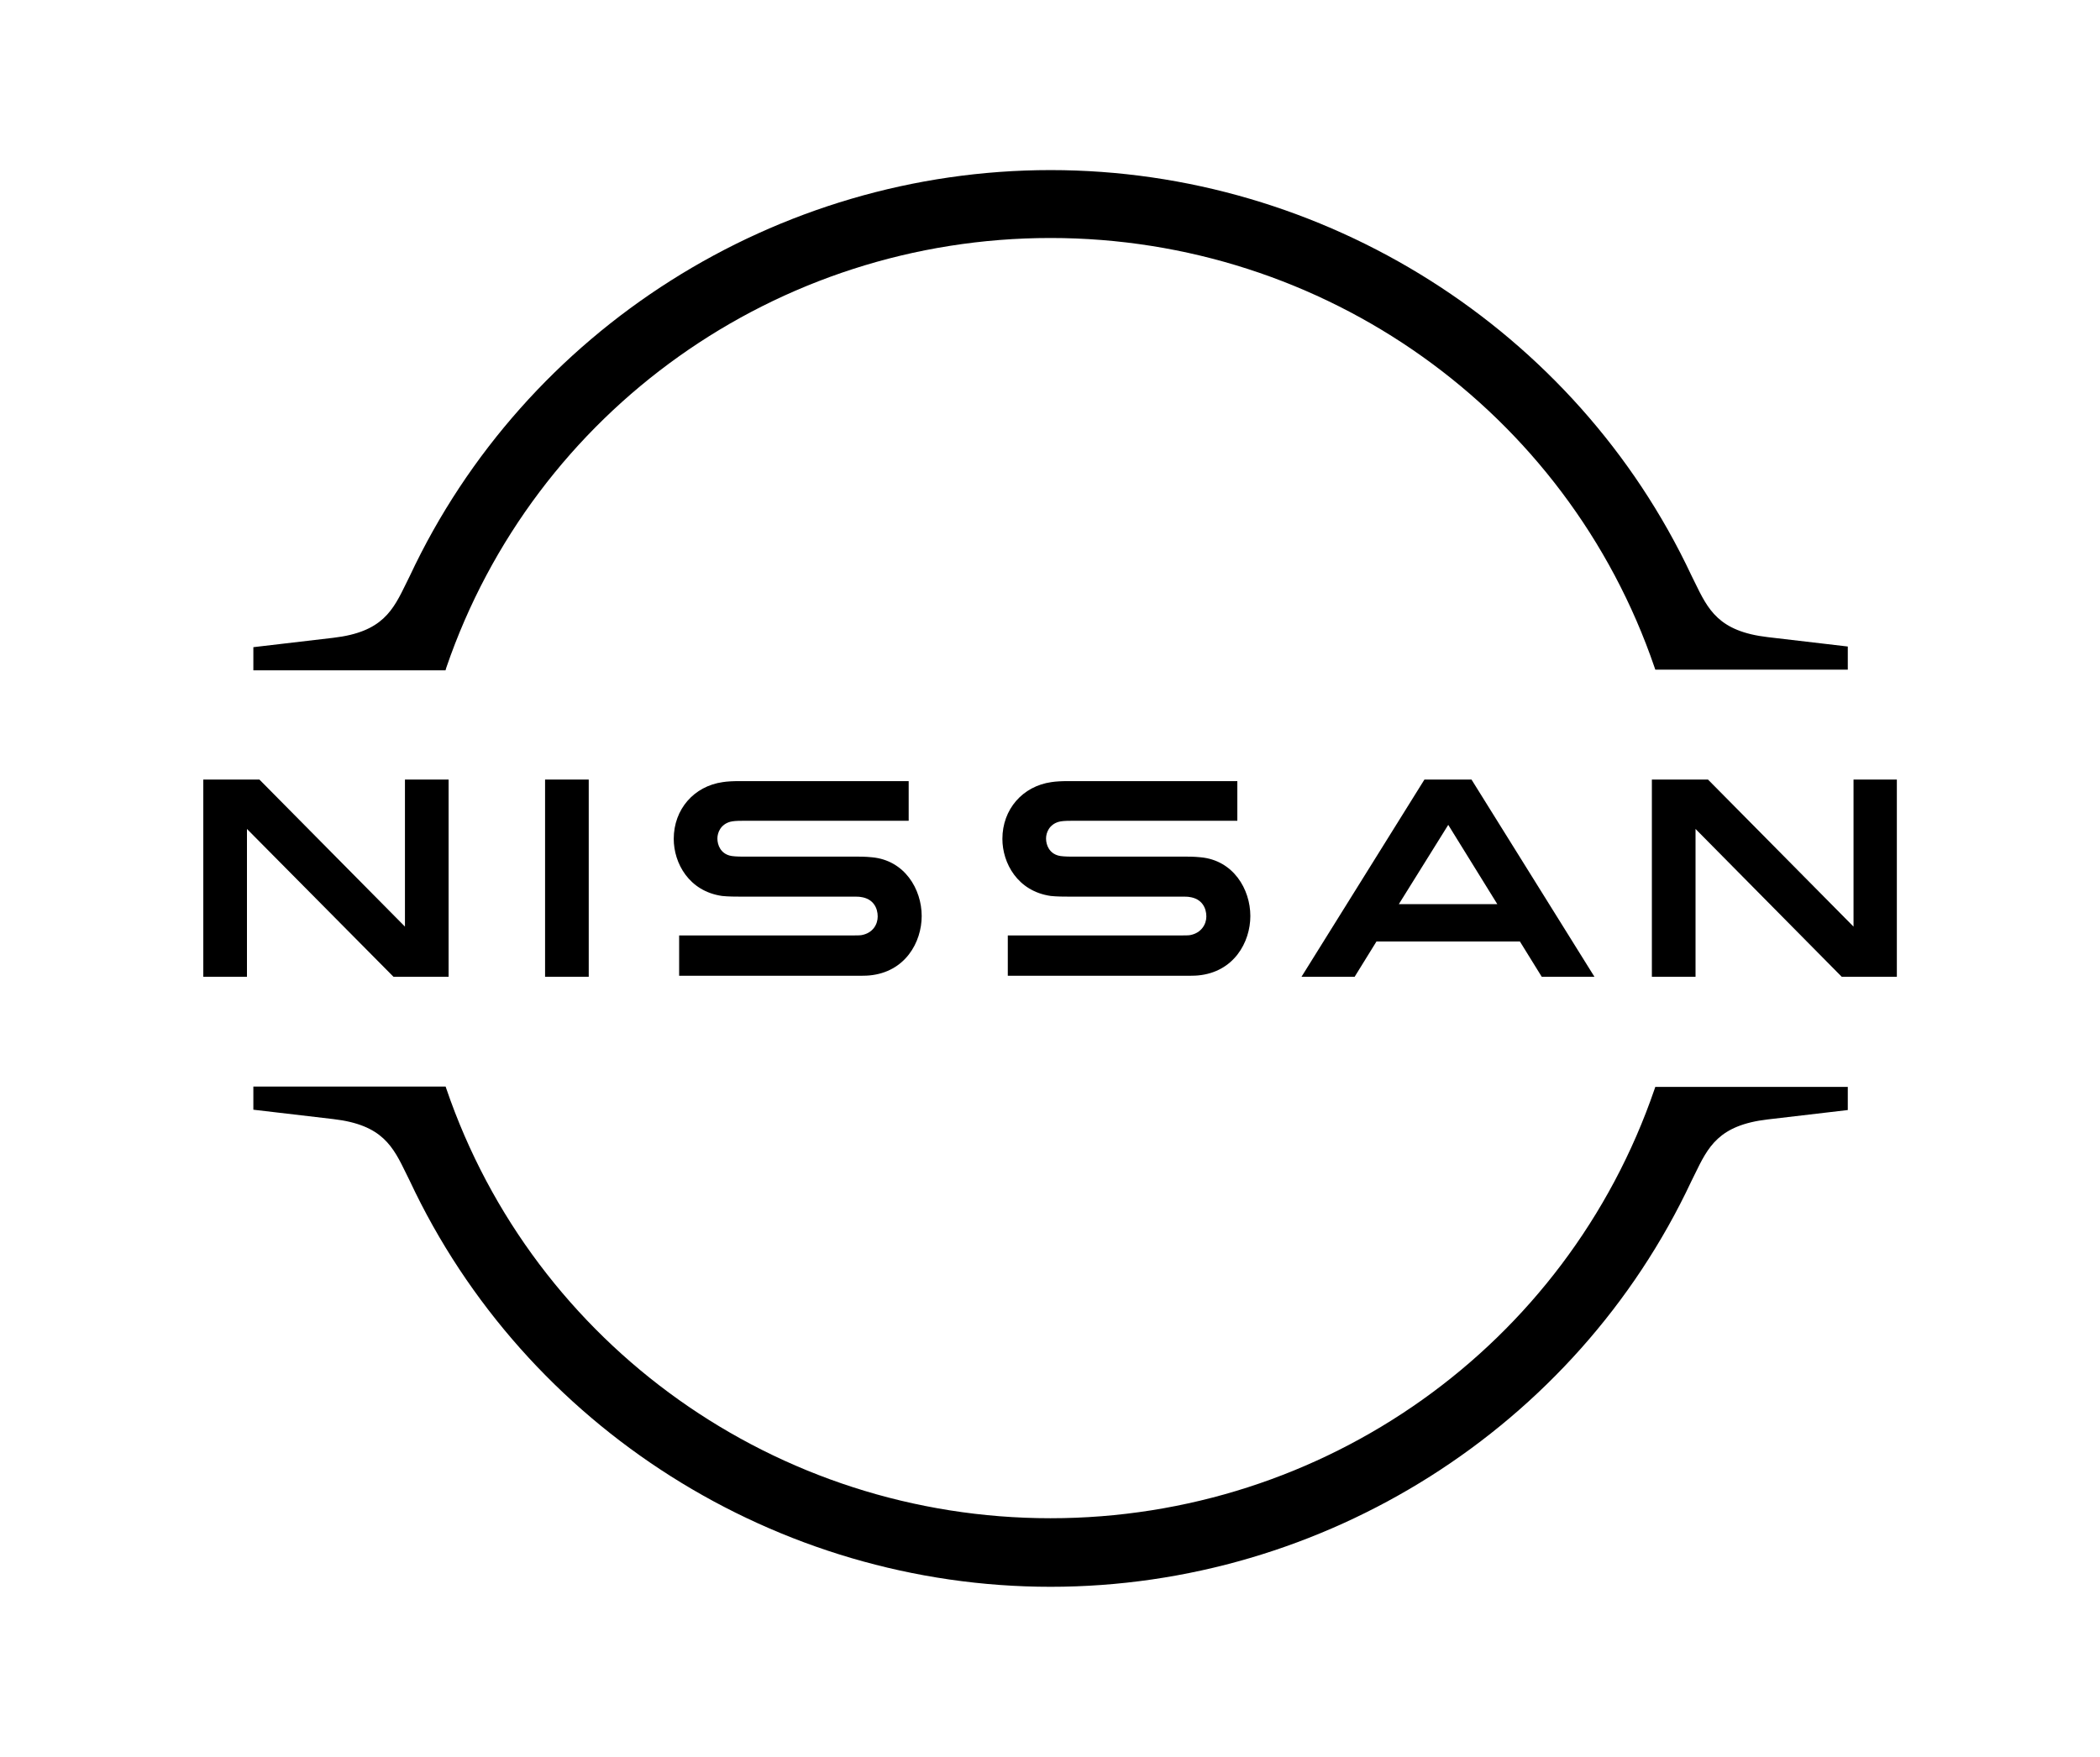<?xml version="1.0" encoding="iso-8859-1"?>
<!-- Generator: Adobe Illustrator 29.2.1, SVG Export Plug-In . SVG Version: 9.03 Build 55982)  -->
<!DOCTYPE svg PUBLIC "-//W3C//DTD SVG 1.1//EN" "http://www.w3.org/Graphics/SVG/1.1/DTD/svg11.dtd">
<svg version="1.1" id="Layer_1" xmlns:x="http://ns.adobe.com/Extensibility/1.0/" xmlns:i="http://ns.adobe.com/AdobeIllustrator/10.0/" xmlns:graph="http://ns.adobe.com/Graphs/1.0/"
	 xmlns="http://www.w3.org/2000/svg" xmlns:xlink="http://www.w3.org/1999/xlink" x="0px" y="0px" viewBox="0 0 1000 836.7"
	 style="enable-background:new 0 0 1000 836.7;" xml:space="preserve">
<g transform="translate(170.24 5.056)">
	<g id="Layer_1_1_" transform="matrix(.525 0 0 .525 -170.24 -5.056)">
		<g id="Nissan_Badge_1_">
			<path d="M1079.5,848.3c-1.2,0.3-6.1,0.3-8.2,0.3H914.1v36.6h160c1.2,0,10.7,0,12.5-0.3c32.6-3,47.5-30.2,47.5-53.9
				c0-24.4-15.5-50.6-45.1-53.3c-5.8-0.6-10.7-0.6-12.8-0.6H971.7c-4.6,0-9.8-0.3-11.6-0.9c-8.2-2.1-11.3-9.4-11.3-15.5
				c0-5.5,3-12.8,11.6-15.2c2.4-0.6,5.2-0.9,11-0.9h150.9v-36H968.9c-6.4,0-11.3,0.3-15.2,0.9c-26.2,3.7-44.5,24.7-44.5,51.5
				c0,21.9,13.7,47.5,43.9,51.8c5.5,0.6,13.1,0.6,16.5,0.6h101.8c1.8,0,6.4,0,7.3,0.3c11.6,1.5,15.5,10.1,15.5,17.7
				C1094.2,838.5,1089.6,846.4,1079.5,848.3z"/>
			<path d="M781.5,848.3c-1.2,0.3-6.1,0.3-7.9,0.3H616v36.6h160c1.2,0,10.7,0,12.5-0.3c32.6-3,47.5-30.2,47.5-53.9
				c0-24.4-15.5-50.6-45.1-53.3c-5.8-0.6-10.7-0.6-12.8-0.6H673.6c-4.6,0-9.8-0.3-11.6-0.9c-8.2-2.1-11.3-9.4-11.3-15.5
				c0-5.5,3-12.8,11.6-15.2c2.4-0.6,5.2-0.9,11-0.9h150.9v-36H670.8c-6.4,0-11.3,0.3-15.2,0.9c-26.2,3.7-44.5,24.7-44.5,51.5
				c0,21.9,13.7,47.5,43.9,51.8c5.5,0.6,13.1,0.6,16.5,0.6h101.8c1.8,0,6.4,0,7.3,0.3c11.6,1.5,15.5,10.1,15.5,17.7
				C796.1,838.5,791.8,846.4,781.5,848.3L781.5,848.3z"/>
			<rect x="494.4" y="707.2" width="39.6" height="178.9"/>
			<polygon points="406.9,886.1 406.9,707.2 367.3,707.2 367.3,840.6 235.3,707.2 184.4,707.2 184.4,886.1 224,886.1 224,752 
				356.9,886.1 			"/>
			<polygon points="1681.2,707.2 1681.2,840.6 1549.2,707.2 1498.3,707.2 1498.3,886.1 1537.9,886.1 1537.9,752 1670.5,886.1 
				1720.5,886.1 1720.5,707.2 			"/>
			<path d="M1292,707.2l-111.5,178.9h48.2l19.8-32h130.1l19.8,32h47.8l-111.5-178.9H1292z M1358.1,820.2h-89.3l44.8-71.9
				L1358.1,820.2z"/>
			<path d="M404.8,605.7c79.9-233.2,299.9-389.8,548-389.8s468.4,156.7,548,389.8l0.6,1.8H1676v-21l-72.5-8.5
				c-44.8-5.2-54.2-25-66.4-50l-3-6.1c-104.8-223.1-333.1-367.6-581.2-367.6c-248.4,0-476.4,144.5-581.2,368.2l-3,6.1
				c-12.2,25-21.6,44.8-66.4,50l-72.5,8.5v21h174.3L404.8,605.7z"/>
			<path d="M1501.4,986l-0.6,1.8c-79.9,233.2-299.9,389.5-548,389.5s-468.4-156.7-548-389.8l-0.6-1.8H229.8v21l72.5,8.5
				c44.8,5.2,54.2,25,66.4,50l3,6.1c104.8,223.7,333.1,368.2,581.2,368.2s476.4-144.5,581.2-367.9l3-6.1c12.2-25,21.6-44.8,66.4-50
				l72.5-8.5v-21L1501.4,986z"/>
		</g>
	</g>
</g>
</svg>
